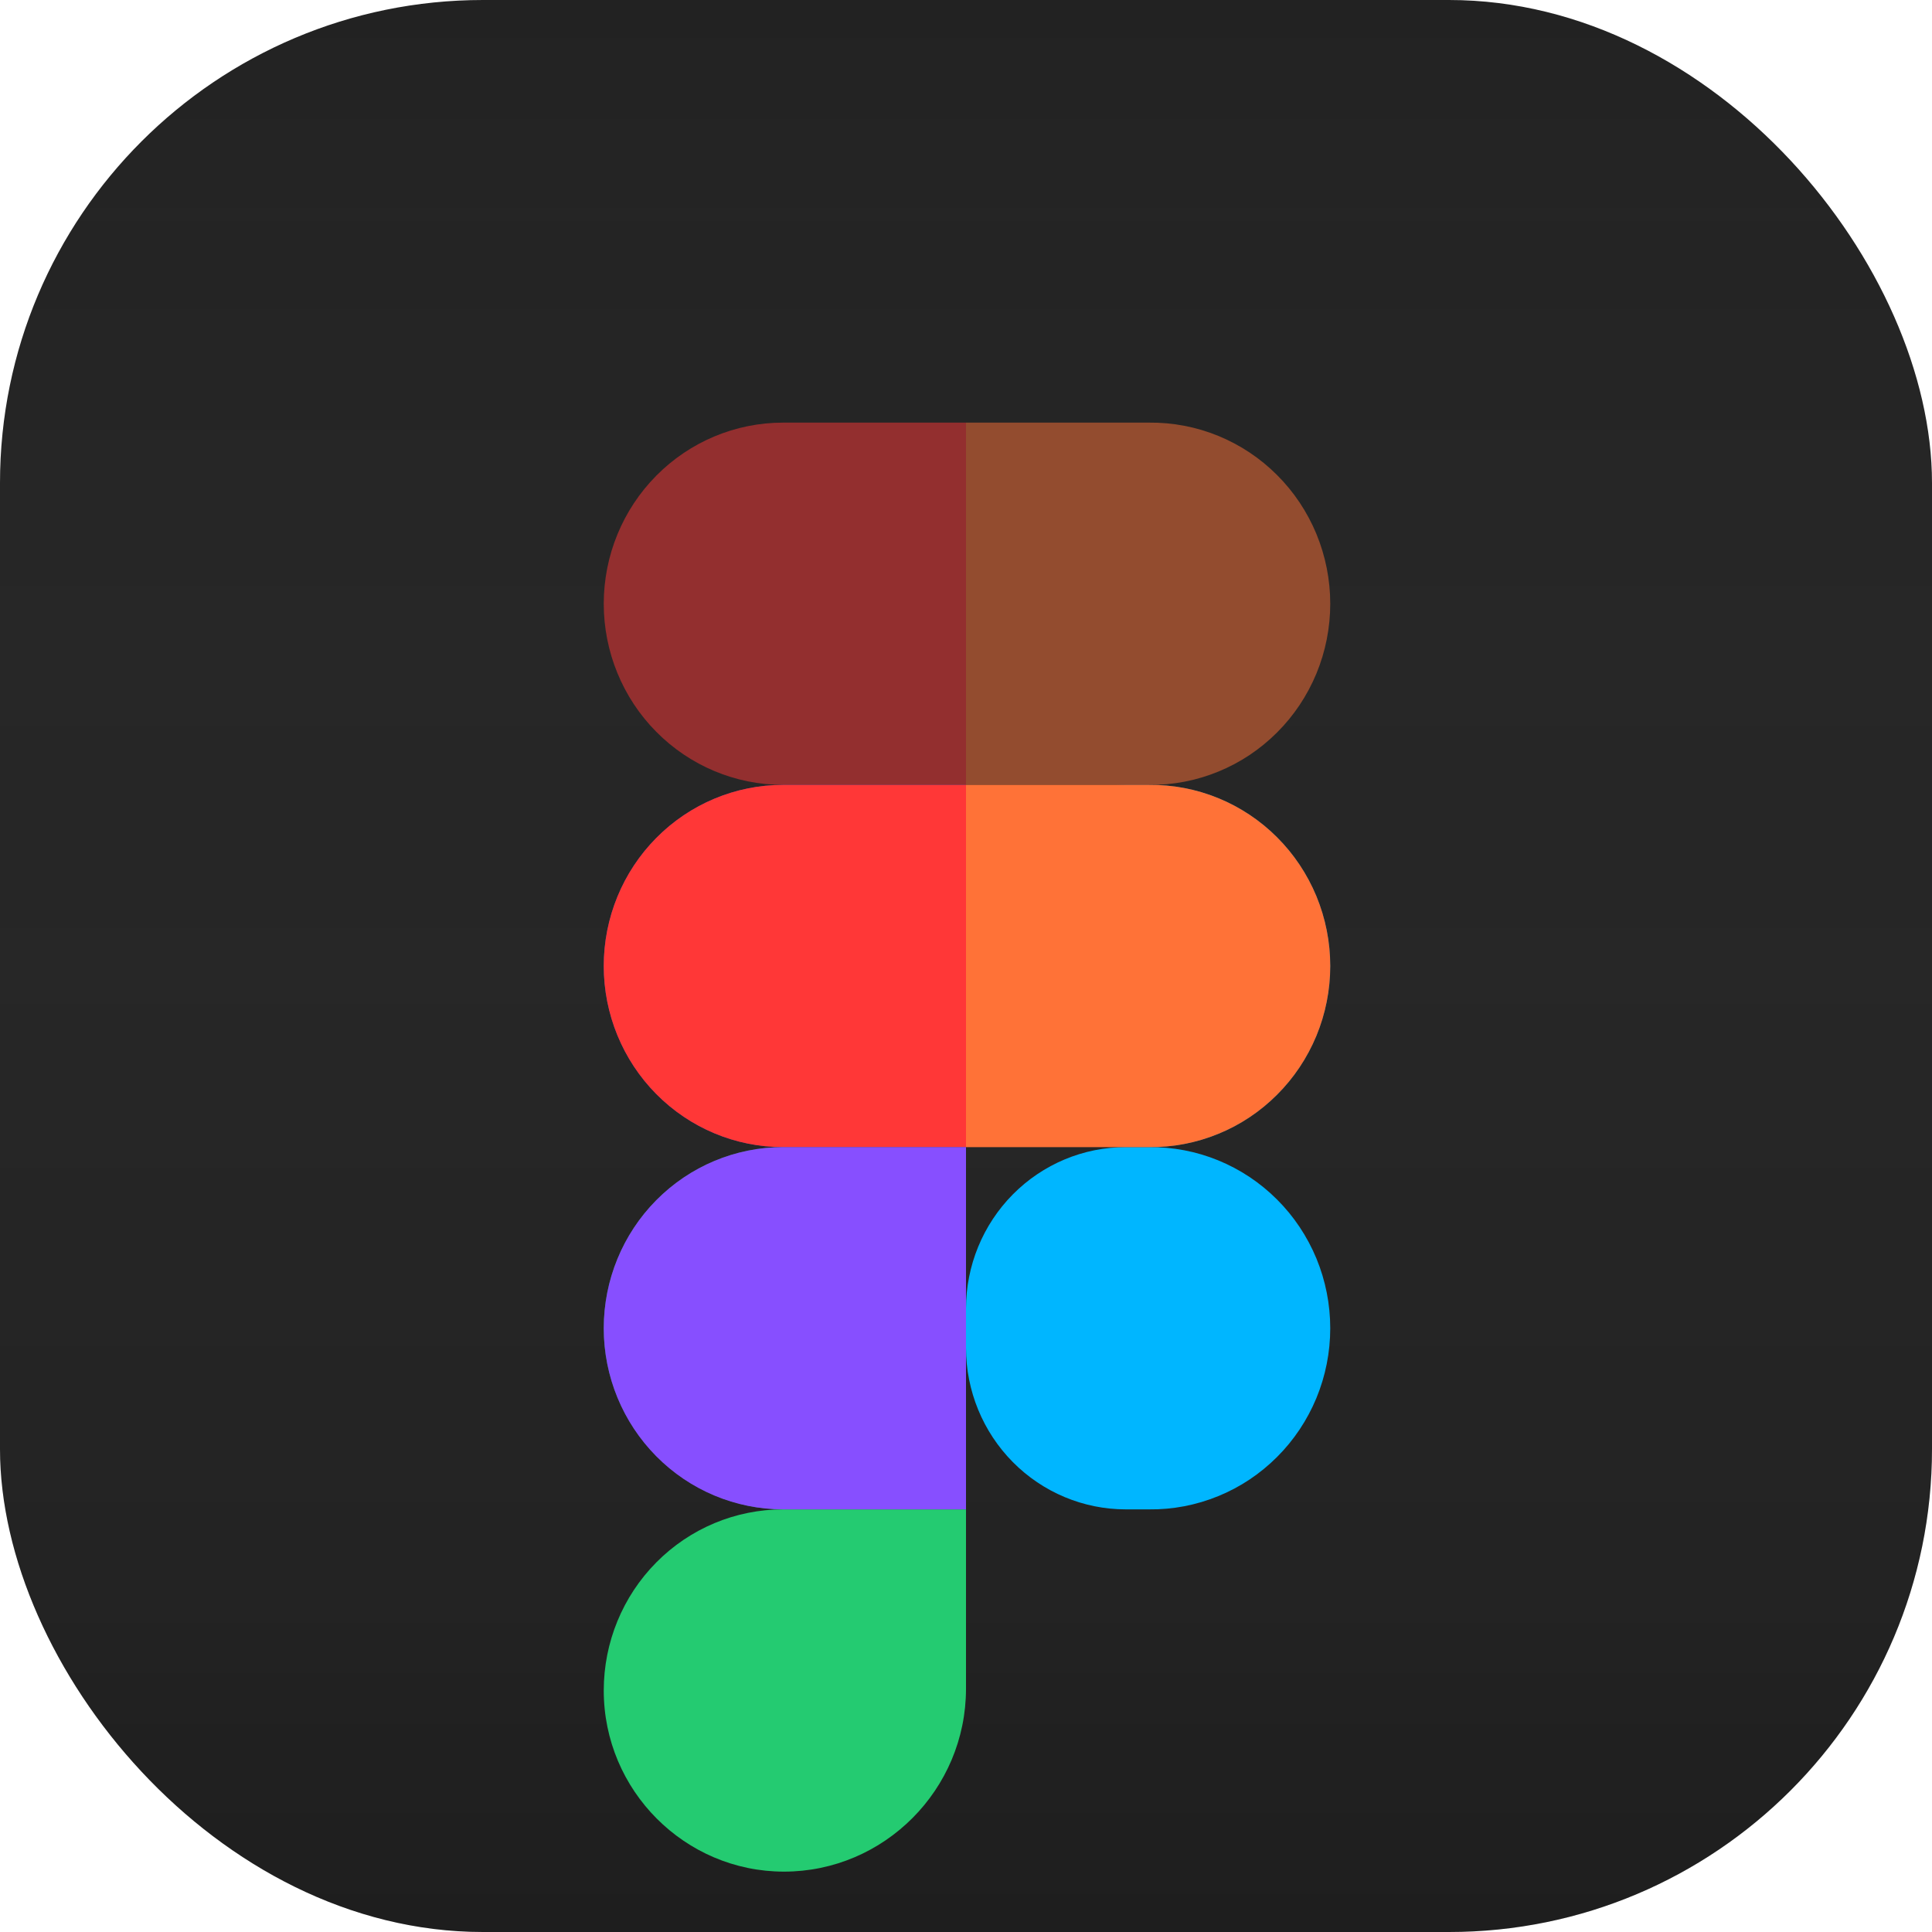<svg width="32" height="32" viewBox="0 0 32 32" fill="none" xmlns="http://www.w3.org/2000/svg">
<g clip-path="url(#clip0_3610_1976)">
<rect width="32" height="32" rx="8" fill="#222222"/>
<rect width="32" height="32" rx="8" fill="url(#paint0_linear_3610_1976)"/>
<g opacity="0.5" filter="url(#filter0_f_3610_1976)">
<path d="M16 15.674C16 14.965 16.279 14.285 16.776 13.783C17.272 13.282 17.945 13 18.647 13H19.03C19.423 12.996 19.813 13.07 20.177 13.219C20.541 13.368 20.872 13.588 21.151 13.867C21.431 14.146 21.652 14.478 21.804 14.844C21.955 15.21 22.033 15.603 22.033 16C22.033 16.397 21.955 16.79 21.804 17.156C21.652 17.522 21.431 17.854 21.151 18.133C20.872 18.412 20.541 18.633 20.177 18.781C19.813 18.93 19.423 19.005 19.03 19H18.647C17.945 19 17.272 18.718 16.776 18.217C16.279 17.715 16 17.035 16 16.326L16 15.674Z" fill="#00B6FF"/>
<path d="M10 22C10 21.204 10.313 20.441 10.87 19.879C11.427 19.316 12.182 19 12.97 19H16V21.969C16 23.643 14.642 25 12.985 25C11.345 25 10 23.657 10 22Z" fill="#24CB71"/>
<path d="M16 7V13H19.03C19.423 13.005 19.813 12.93 20.177 12.781C20.541 12.633 20.872 12.412 21.151 12.133C21.431 11.854 21.652 11.522 21.804 11.156C21.955 10.79 22.033 10.397 22.033 10C22.033 9.603 21.955 9.211 21.804 8.844C21.652 8.478 21.431 8.146 21.151 7.867C20.872 7.588 20.541 7.368 20.177 7.219C19.813 7.07 19.423 6.996 19.03 7H16Z" fill="#FF7237"/>
<path d="M10 10C10 10.795 10.313 11.559 10.87 12.121C11.427 12.684 12.182 13 12.97 13H16V7H12.97C12.182 7 11.427 7.316 10.87 7.879C10.313 8.441 10 9.204 10 10Z" fill="#FF3737"/>
<path d="M10 16C10 16.795 10.313 17.558 10.87 18.121C11.427 18.684 12.182 19 12.97 19H16V13H12.97C12.182 13 11.427 13.316 10.87 13.879C10.313 14.441 10 15.204 10 16Z" fill="#874FFF"/>
</g>
<g filter="url(#filter1_di_3610_1976)">
<path d="M16 15.674C16 14.965 16.279 14.285 16.776 13.783C17.272 13.282 17.945 13 18.647 13H19.03C19.423 12.996 19.813 13.07 20.177 13.219C20.541 13.368 20.872 13.588 21.151 13.867C21.431 14.146 21.652 14.478 21.804 14.844C21.955 15.21 22.033 15.603 22.033 16C22.033 16.397 21.955 16.79 21.804 17.156C21.652 17.522 21.431 17.854 21.151 18.133C20.872 18.412 20.541 18.633 20.177 18.781C19.813 18.93 19.423 19.005 19.03 19H18.647C17.945 19 17.272 18.718 16.776 18.217C16.279 17.715 16 17.035 16 16.326L16 15.674Z" fill="#00B6FF"/>
<path d="M10 22C10 21.204 10.313 20.441 10.87 19.879C11.427 19.316 12.182 19 12.97 19H16V21.969C16 23.643 14.642 25 12.985 25C11.345 25 10 23.657 10 22Z" fill="#24CB71"/>
<path d="M16 7V13H19.03C19.423 13.005 19.813 12.93 20.177 12.781C20.541 12.633 20.872 12.412 21.151 12.133C21.431 11.854 21.652 11.522 21.804 11.156C21.955 10.79 22.033 10.397 22.033 10C22.033 9.603 21.955 9.211 21.804 8.844C21.652 8.478 21.431 8.146 21.151 7.867C20.872 7.588 20.541 7.368 20.177 7.219C19.813 7.07 19.423 6.996 19.03 7H16Z" fill="#FF7237"/>
<path d="M10 10C10 10.795 10.313 11.559 10.87 12.121C11.427 12.684 12.182 13 12.97 13H16V7H12.97C12.182 7 11.427 7.316 10.87 7.879C10.313 8.441 10 9.204 10 10Z" fill="#FF3737"/>
<path d="M10 16C10 16.795 10.313 17.558 10.87 18.121C11.427 18.684 12.182 19 12.97 19H16V13H12.97C12.182 13 11.427 13.316 10.87 13.879C10.313 14.441 10 15.204 10 16Z" fill="#874FFF"/>
</g>
</g>
<defs>
<filter id="filter0_f_3610_1976" x="2.8" y="-0.2" width="26.433" height="32.4" filterUnits="userSpaceOnUse" color-interpolation-filters="sRGB">
<feFlood flood-opacity="0" result="BackgroundImageFix"/>
<feBlend mode="normal" in="SourceGraphic" in2="BackgroundImageFix" result="shape"/>
<feGaussianBlur stdDeviation="3.6" result="effect1_foregroundBlur_3610_1976"/>
</filter>
<filter id="filter1_di_3610_1976" x="6.2" y="7" width="19.633" height="26.8" filterUnits="userSpaceOnUse" color-interpolation-filters="sRGB">
<feFlood flood-opacity="0" result="BackgroundImageFix"/>
<feColorMatrix in="SourceAlpha" type="matrix" values="0 0 0 0 0 0 0 0 0 0 0 0 0 0 0 0 0 0 127 0" result="hardAlpha"/>
<feOffset dy="5"/>
<feGaussianBlur stdDeviation="1.9"/>
<feComposite in2="hardAlpha" operator="out"/>
<feColorMatrix type="matrix" values="0 0 0 0 0 0 0 0 0 0 0 0 0 0 0 0 0 0 0.45 0"/>
<feBlend mode="normal" in2="BackgroundImageFix" result="effect1_dropShadow_3610_1976"/>
<feBlend mode="normal" in="SourceGraphic" in2="effect1_dropShadow_3610_1976" result="shape"/>
<feColorMatrix in="SourceAlpha" type="matrix" values="0 0 0 0 0 0 0 0 0 0 0 0 0 0 0 0 0 0 127 0" result="hardAlpha"/>
<feOffset dy="1"/>
<feGaussianBlur stdDeviation="1.65"/>
<feComposite in2="hardAlpha" operator="arithmetic" k2="-1" k3="1"/>
<feColorMatrix type="matrix" values="0 0 0 0 0 0 0 0 0 0 0 0 0 0 0 0 0 0 0.25 0"/>
<feBlend mode="normal" in2="shape" result="effect2_innerShadow_3610_1976"/>
</filter>
<linearGradient id="paint0_linear_3610_1976" x1="16" y1="0" x2="16" y2="32" gradientUnits="userSpaceOnUse">
<stop stop-color="#D9D9D9" stop-opacity="0"/>
<stop offset="1" stop-opacity="0.12"/>
</linearGradient>
<clipPath id="clip0_3610_1976">
<rect width="32" height="32" rx="8" fill="white"/>
</clipPath>
</defs>
</svg>
